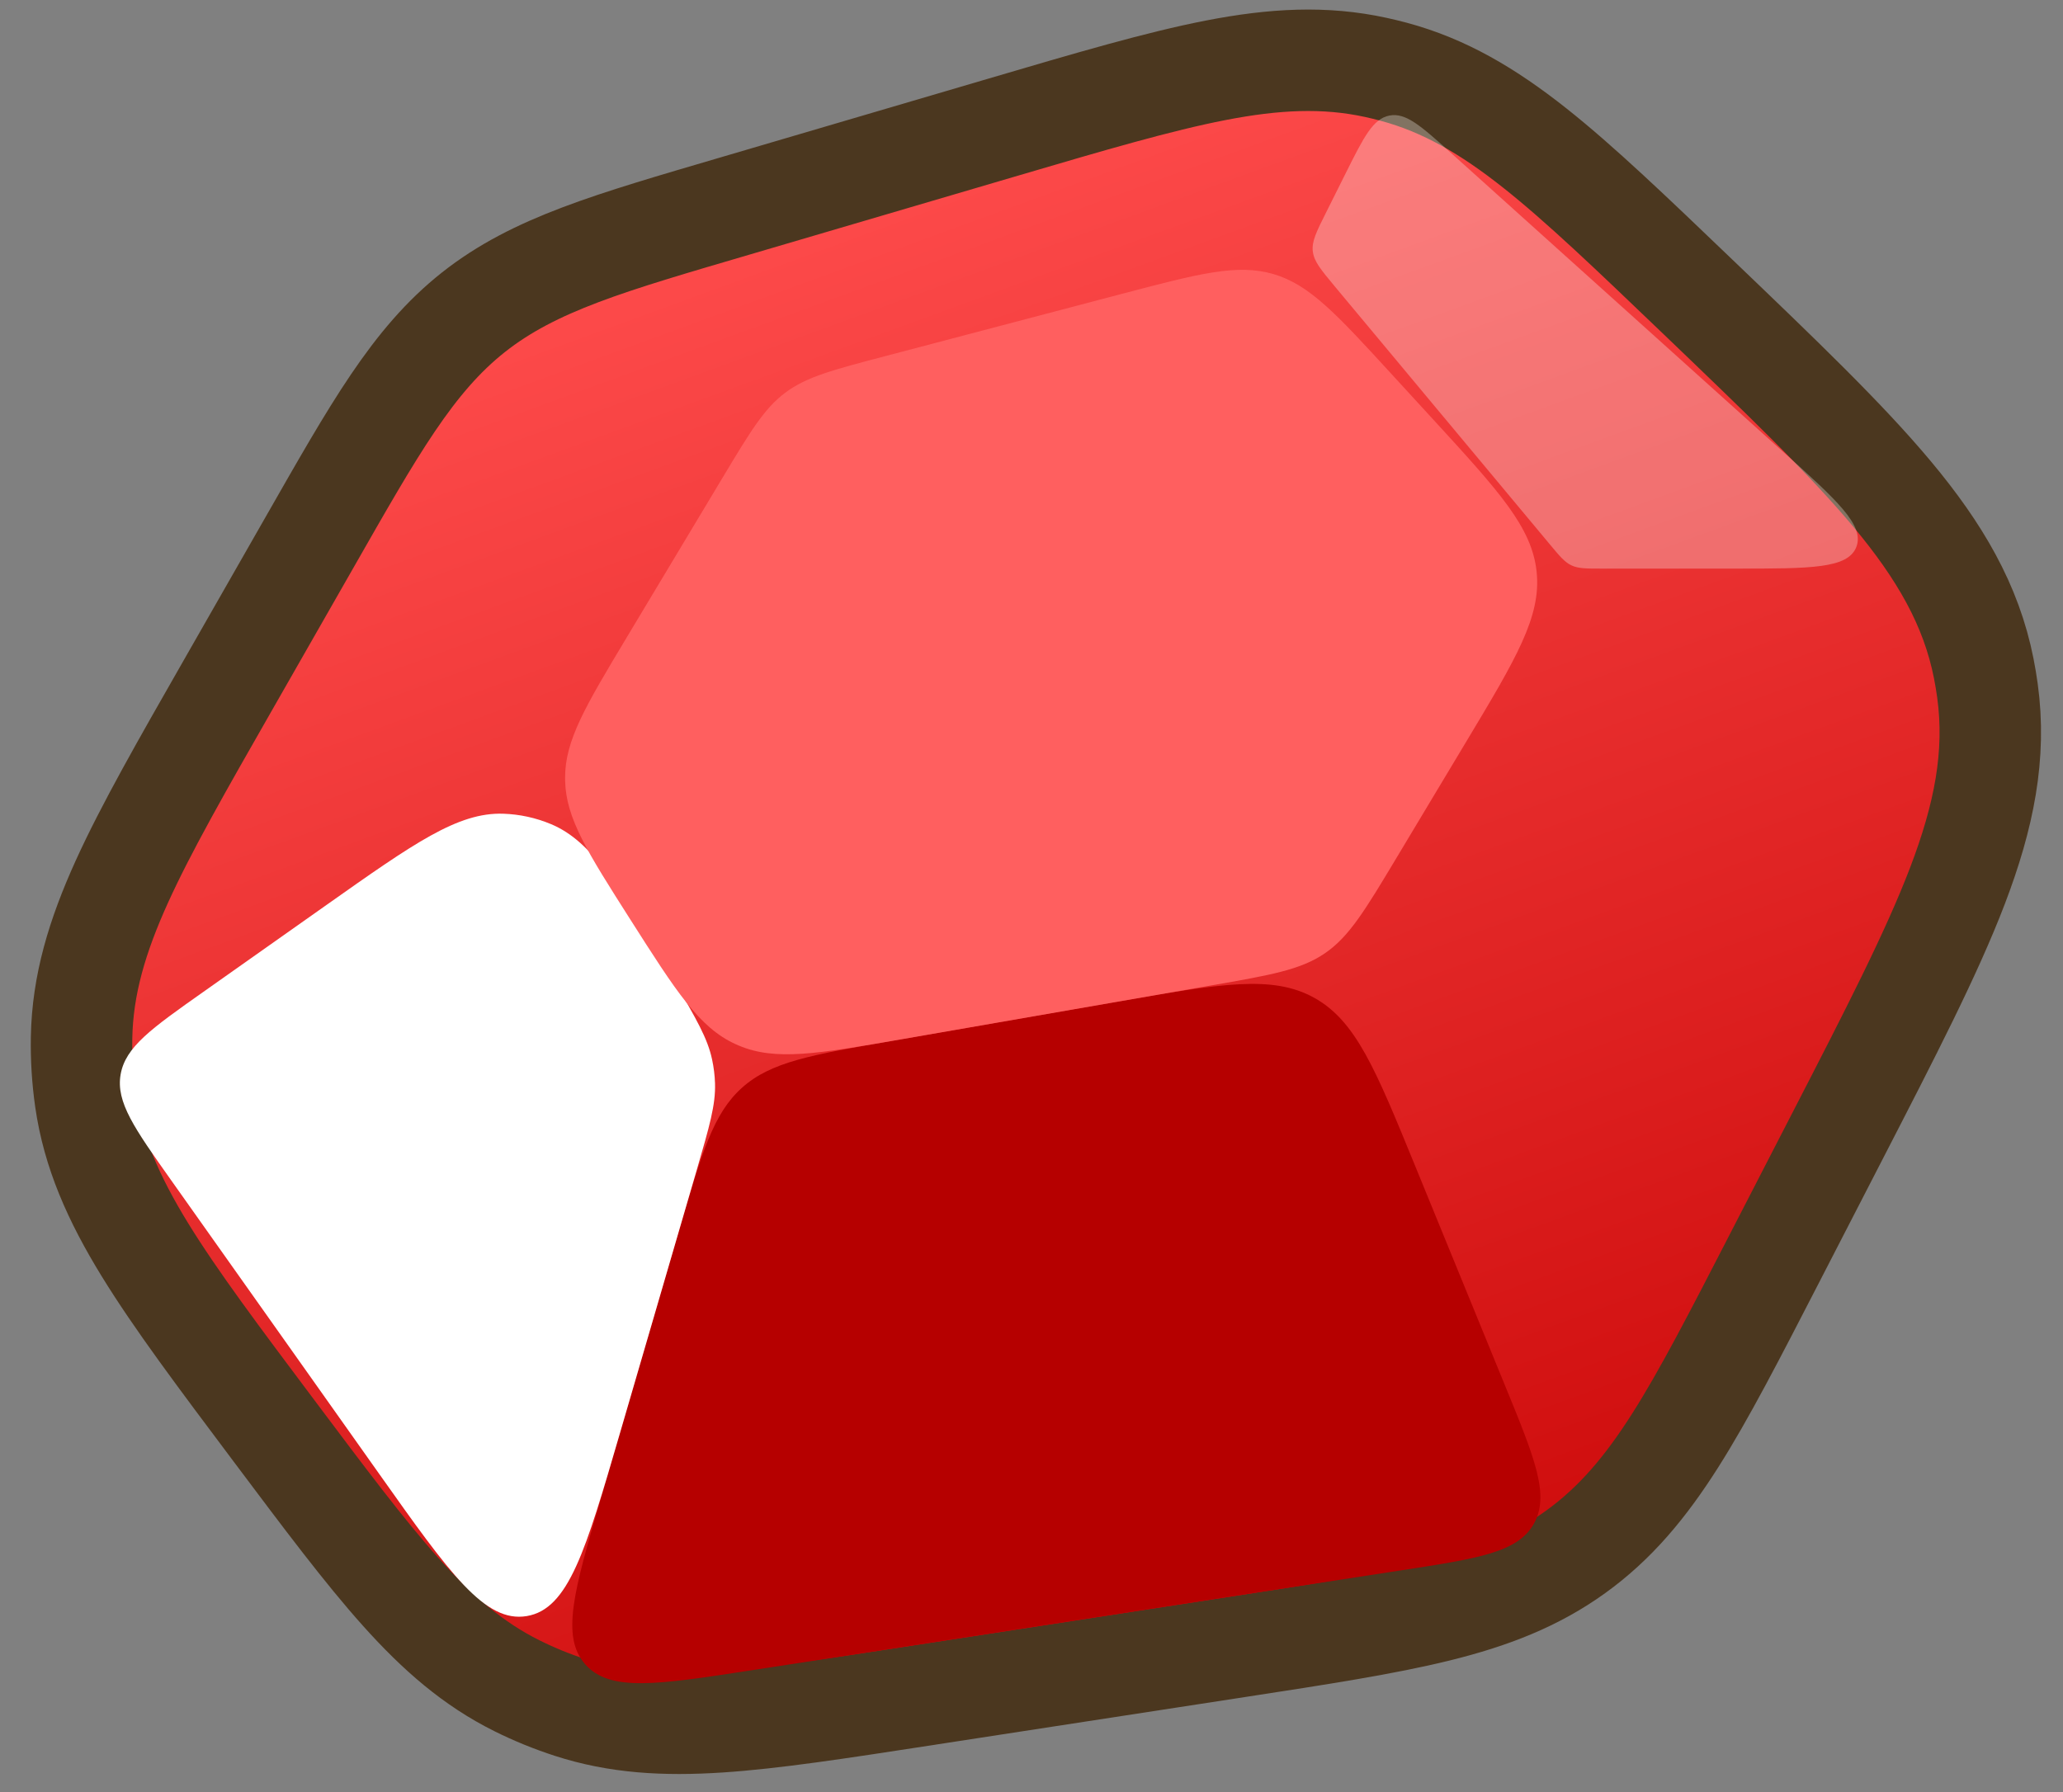 <svg width="61" height="53" viewBox="0 0 61 53" fill="none" xmlns="http://www.w3.org/2000/svg">
<rect x="0" y="0" width="61" height="53" fill="#808080" stroke="none"/>
<path d="M35.948 2.079C37.672 1.744 39.167 1.662 40.688 1.995C40.863 2.033 41.037 2.076 41.21 2.122C42.714 2.526 44.003 3.287 45.38 4.377C46.732 5.448 48.252 6.907 50.181 8.756C52.634 11.107 54.564 12.954 55.945 14.608C57.35 16.291 58.287 17.886 58.658 19.776C58.7 19.991 58.736 20.206 58.766 20.423C59.029 22.331 58.662 24.145 57.881 26.192C57.112 28.206 55.886 30.58 54.33 33.601L52.423 37.303C51.291 39.501 50.398 41.237 49.538 42.593C48.662 43.974 47.767 45.048 46.585 45.899C45.402 46.751 44.098 47.258 42.511 47.65C40.952 48.035 39.023 48.331 36.579 48.707L27.303 50.134L27.3 50.135L27.267 50.14C24.808 50.518 22.87 50.818 21.266 50.923C19.634 51.03 18.242 50.945 16.87 50.501C16.327 50.325 15.797 50.11 15.286 49.855C13.995 49.213 12.941 48.299 11.85 47.081C10.777 45.884 9.601 44.315 8.109 42.325C6.481 40.154 5.197 38.445 4.284 36.958C3.356 35.447 2.747 34.067 2.526 32.524C2.439 31.916 2.401 31.301 2.412 30.686C2.44 29.128 2.873 27.683 3.606 26.068C4.328 24.48 5.39 22.625 6.736 20.269L9.148 16.047C11.062 12.698 12.199 10.658 14 9.234C15.801 7.811 18.048 7.176 21.749 6.088L29.671 3.758C32.234 3.004 34.255 2.408 35.948 2.079Z" fill="url(#paint0_linear_38899_1811)" stroke="#4B371F" stroke-width="3"/>
<path d="M22.213 49.398L41.408 46.445H41.408C43.719 46.09 44.875 45.912 45.352 45.068C45.83 44.223 45.388 43.141 44.502 40.977L41.84 34.471C40.673 31.616 40.089 30.189 38.856 29.507C37.623 28.825 36.104 29.09 33.065 29.618L26.379 30.781C23.99 31.196 22.795 31.404 21.942 32.167C21.089 32.93 20.749 34.094 20.07 36.422L17.765 44.325C16.974 47.037 16.579 48.392 17.302 49.218C18.026 50.043 19.422 49.828 22.213 49.398Z" fill="#B60000"/>
<path d="M11.22 43.6L5.063 34.908C3.972 33.367 3.426 32.596 3.566 31.779C3.707 30.961 4.478 30.417 6.021 29.328L9.657 26.761C12.245 24.934 13.539 24.021 14.881 24.065C15.365 24.081 15.842 24.185 16.288 24.371C17.527 24.887 18.326 26.256 19.922 28.992C20.588 30.135 20.922 30.706 21.055 31.332C21.105 31.563 21.134 31.798 21.142 32.035C21.163 32.674 20.978 33.309 20.608 34.579L20.608 34.579L18.324 42.408C17.317 45.86 16.814 47.587 15.576 47.794C14.339 48.002 13.299 46.535 11.22 43.6Z" fill="white"/>
<path opacity="0.3" d="M52.688 13.329L42.916 4.534C42.02 3.728 41.572 3.324 41.085 3.417C40.598 3.509 40.328 4.048 39.789 5.126L39.209 6.287C38.925 6.855 38.783 7.138 38.818 7.434C38.852 7.73 39.055 7.974 39.461 8.462L45.824 16.096C46.118 16.45 46.266 16.627 46.467 16.721C46.669 16.816 46.899 16.816 47.36 16.816H51.35C53.546 16.816 54.643 16.816 54.89 16.174C55.136 15.532 54.32 14.798 52.688 13.329Z" fill="white"/>
<path d="M35.798 29.146L26.666 30.734C24.174 31.167 22.928 31.384 21.839 30.919C21.808 30.906 21.777 30.893 21.747 30.879C20.67 30.387 19.991 29.32 18.633 27.186C17.369 25.2 16.738 24.208 16.71 23.097C16.709 23.066 16.709 23.034 16.709 23.002C16.707 21.892 17.313 20.883 18.523 18.865L21.351 14.152C22.178 12.774 22.591 12.085 23.217 11.615C23.843 11.145 24.62 10.941 26.175 10.532L33.174 8.69C35.449 8.091 36.586 7.792 37.655 8.106C38.723 8.42 39.518 9.287 41.108 11.021L42.389 12.418C44.332 14.538 45.303 15.598 45.437 16.92C45.571 18.241 44.831 19.474 43.351 21.94L41.287 25.38C40.361 26.924 39.897 27.697 39.179 28.19C38.46 28.683 37.573 28.837 35.798 29.146Z" fill="#FF5F5F"/>
<defs>
<linearGradient id="paint0_linear_38899_1811" x1="13.624" y1="7.799" x2="29.687" y2="51.758" gradientUnits="userSpaceOnUse">
<stop stop-color="#FF4D4D"/>
<stop offset="1" stop-color="#CF0D0D"/>
</linearGradient>
</defs>
</svg>
